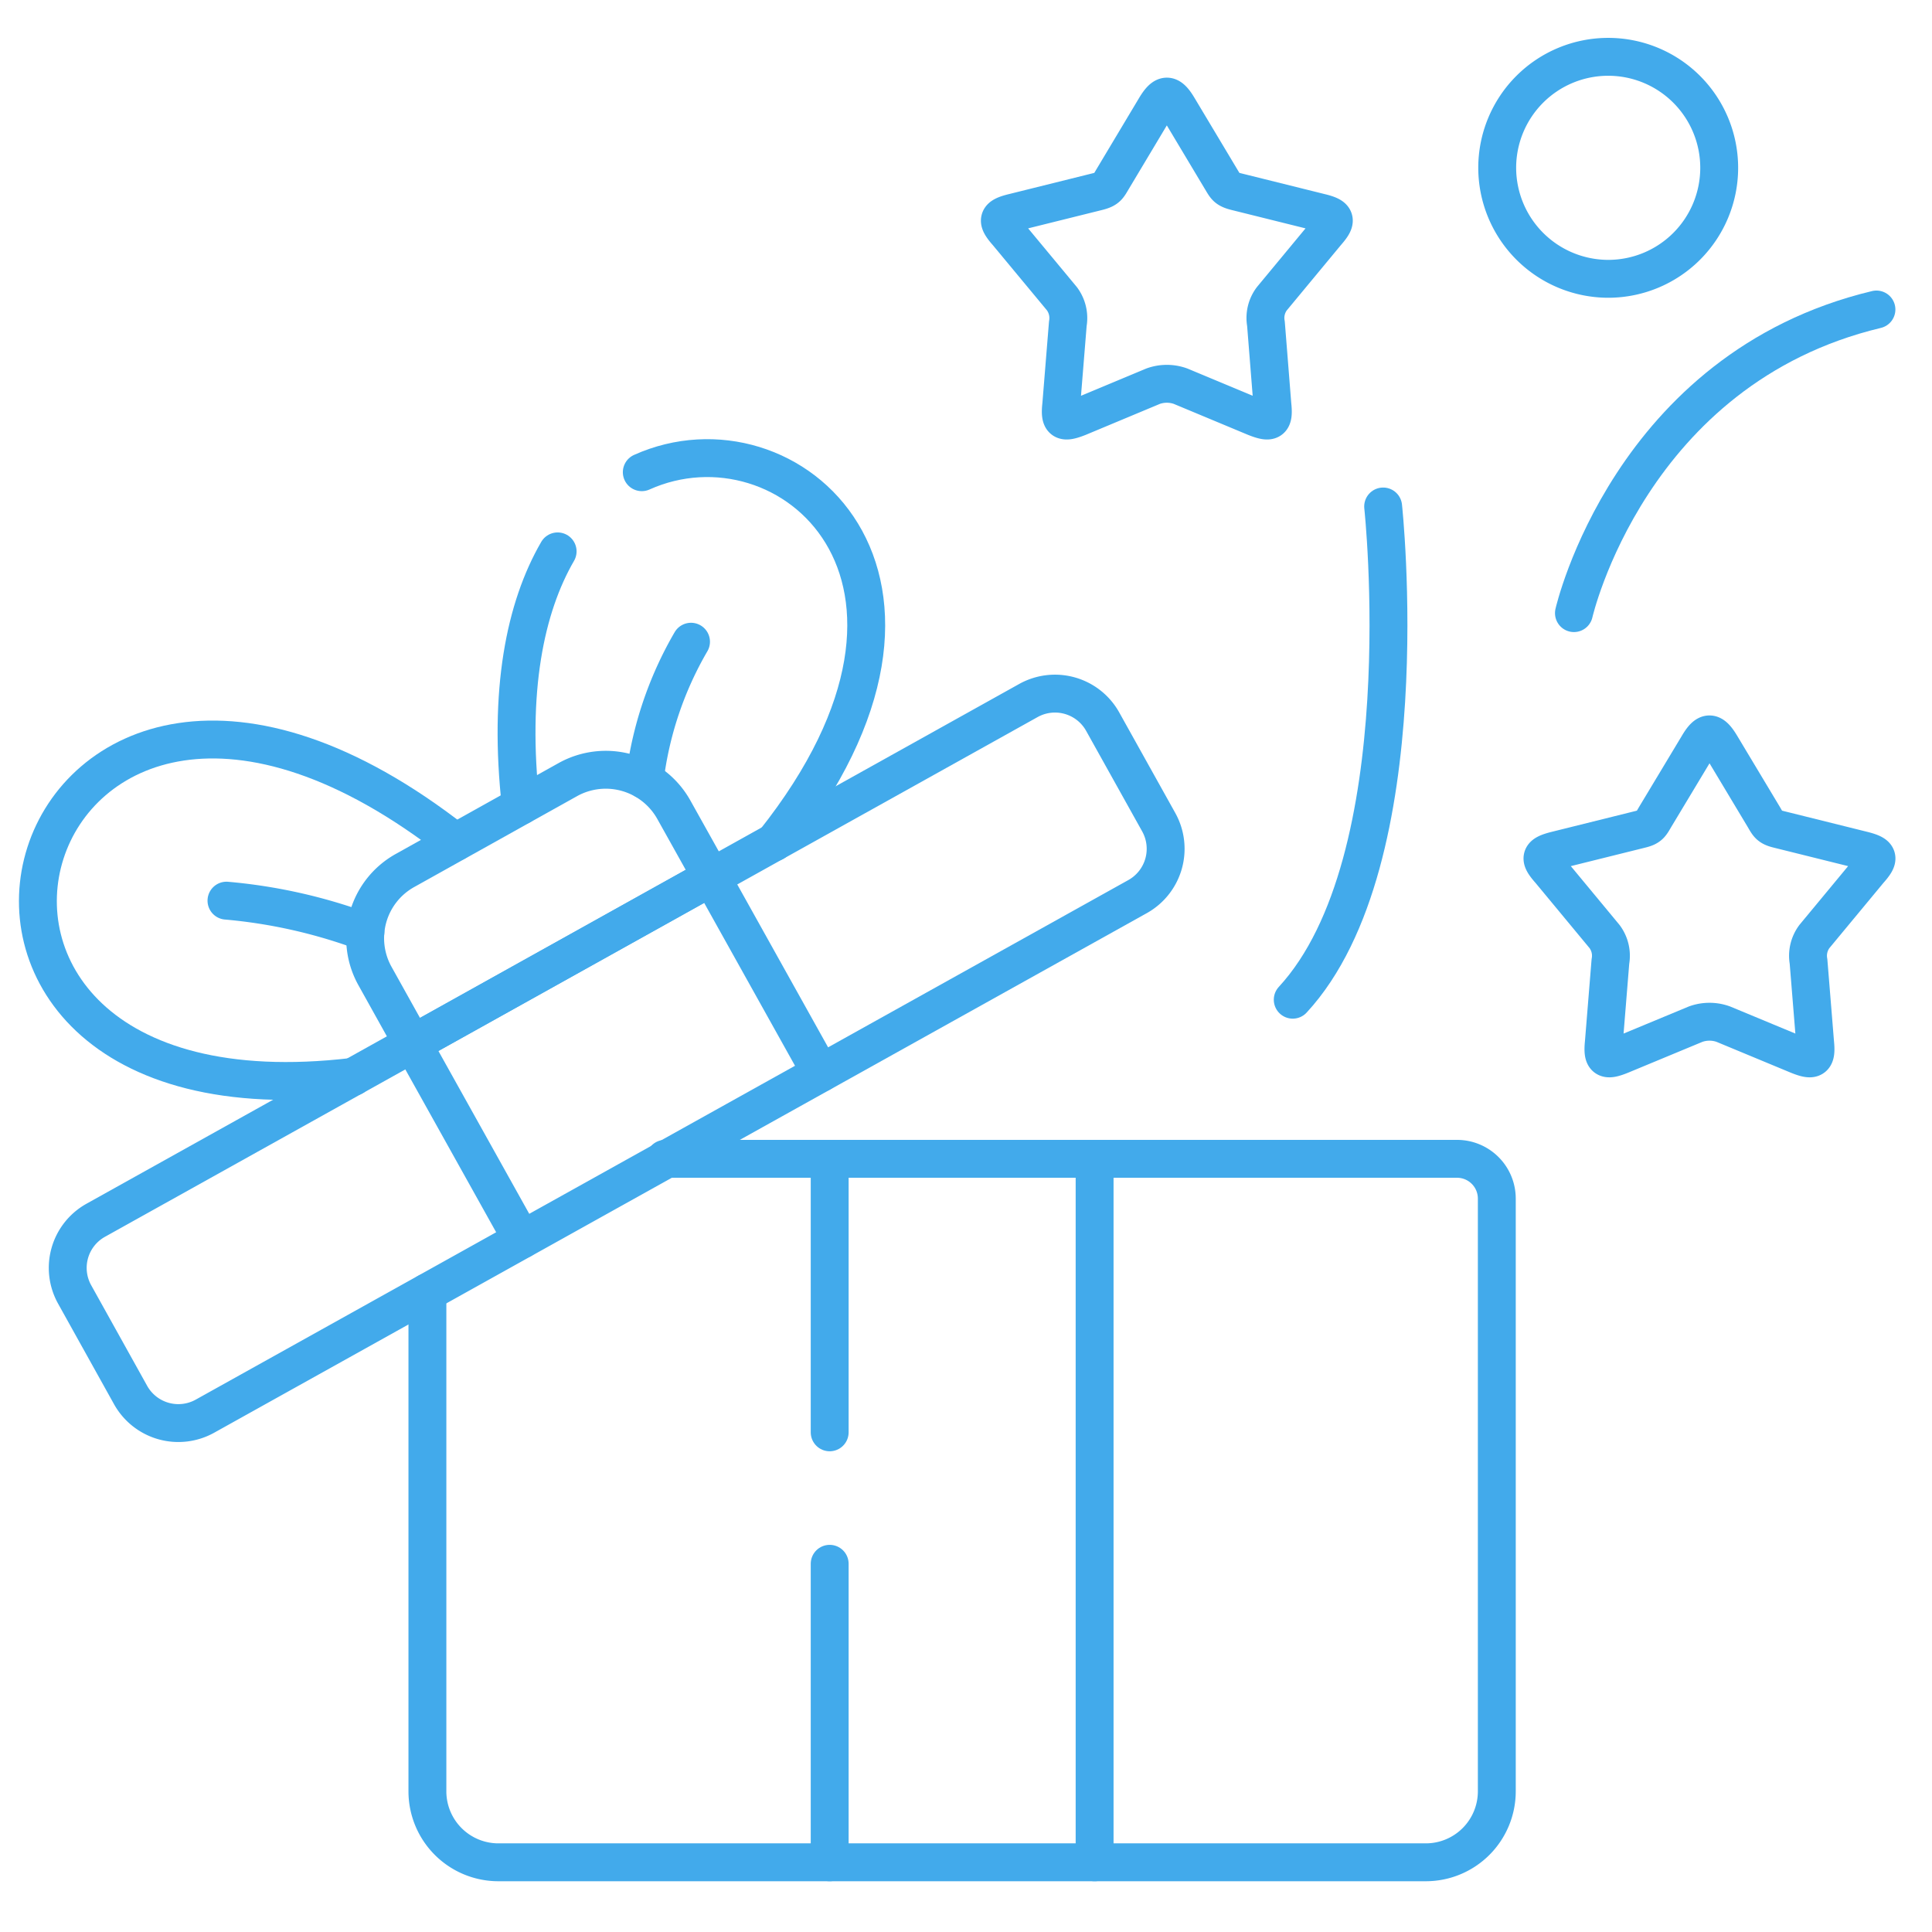 <svg xmlns="http://www.w3.org/2000/svg" width="102" height="102" viewBox="0 0 102 102"><g transform="translate(-509 -1093)"><g transform="translate(1.533 -0.34)"><path d="M551.27,1168.96v-14.44m0,37.14V1175.9m13.987-21.38v37.14" fill="none" stroke="#42aaeb" stroke-linecap="round" stroke-linejoin="round" stroke-miterlimit="10" stroke-width="2"/><path d="M518.282,1168.11l49.254-27.44a2.889,2.889,0,0,0,1.113-3.91l-2.971-5.33a2.883,2.883,0,0,0-3.909-1.11l-49.259,27.45a2.878,2.878,0,0,0-1.108,3.9l2.971,5.34A2.887,2.887,0,0,0,518.282,1168.11Z" fill="none" stroke="#42aaeb" stroke-linecap="round" stroke-linejoin="round" stroke-miterlimit="10" stroke-width="2"/><path d="M545.031,1139.65l5.767,10.34m-15.778,8.79-5.767-10.34" fill="none" stroke="#42aaeb" stroke-linecap="round" stroke-linejoin="round" stroke-miterlimit="10" stroke-width="2"/><path d="M526.123,1150.19c-27.283,3.24-17.868-30.61,5.392-12.39" fill="none" stroke="#42aaeb" stroke-linecap="round" stroke-linejoin="round" stroke-miterlimit="10" stroke-width="2"/><path d="M542.577,1154.52H584.4a2.1,2.1,0,0,1,2.091,2.09v31.31a3.748,3.748,0,0,1-3.738,3.74H533.771a3.748,3.748,0,0,1-3.739-3.74v-26.35" fill="none" stroke="#42aaeb" stroke-linecap="round" stroke-linejoin="round" stroke-miterlimit="10" stroke-width="2"/><path d="M529.253,1148.44l15.778-8.79-1.994-3.57a4.117,4.117,0,0,0-5.574-1.59l-8.619,4.81a4.093,4.093,0,0,0-1.585,5.56Z" fill="none" stroke="#42aaeb" stroke-linecap="round" stroke-linejoin="round" stroke-miterlimit="10" stroke-width="2"/><path d="M526.759,1142.55a27.9,27.9,0,0,0-7.335-1.66" fill="none" stroke="#42aaeb" stroke-linecap="round" stroke-linejoin="round" stroke-miterlimit="10" stroke-width="2"/><path d="M536.907,1122.45c-1.716,2.96-2.62,7.36-1.944,13.43m13.375,1.93c11.119-13.98.733-23.01-6.988-19.54" fill="none" stroke="#42aaeb" stroke-linecap="round" stroke-linejoin="round" stroke-miterlimit="10" stroke-width="2"/><path d="M541.5,1134.52a19.043,19.043,0,0,1,2.449-7.3" fill="none" stroke="#42aaeb" stroke-linecap="round" stroke-linejoin="round" stroke-miterlimit="10" stroke-width="2"/><path d="M580.49,1120.08s2.022,18.68-4.773,26.04" fill="none" stroke="#42aaeb" stroke-linecap="round" stroke-linejoin="round" stroke-miterlimit="10" stroke-width="2"/><path d="M590.563,1125.71s2.932-12.91,15.971-16.03" fill="none" stroke="#42aaeb" stroke-linecap="round" stroke-linejoin="round" stroke-miterlimit="10" stroke-width="2"/><path d="M568.473,1099.01l-2.255,3.77c-.245.41-.279.54-.784.67l-4.466,1.11c-.864.21-.909.41-.318,1.08l2.88,3.47a1.706,1.706,0,0,1,.313,1.32l-.347,4.28c-.1.89.091.99.921.66l3.926-1.64a2.137,2.137,0,0,1,1.454,0l3.932,1.64c.829.33,1.011.23.914-.66l-.34-4.28a1.685,1.685,0,0,1,.312-1.32l2.875-3.47c.591-.67.551-.87-.318-1.08l-4.466-1.11c-.506-.13-.534-.26-.784-.67l-2.256-3.77C569.212,1098.25,568.933,1098.25,568.473,1099.01Z" fill="none" stroke="#42aaeb" stroke-linecap="round" stroke-linejoin="round" stroke-miterlimit="10" stroke-width="2"/><path d="M597.125,1132.69l-2.261,3.76c-.245.41-.279.55-.779.67l-4.465,1.11c-.87.22-.915.41-.319,1.08l2.875,3.47a1.692,1.692,0,0,1,.313,1.32l-.347,4.28c-.091.89.091,1,.921.66l3.926-1.63a2.153,2.153,0,0,1,1.46,0l3.925,1.63c.83.34,1.012.23.921-.66l-.347-4.28a1.7,1.7,0,0,1,.313-1.32l2.875-3.47c.6-.67.551-.86-.318-1.08l-4.466-1.11c-.5-.12-.534-.26-.778-.67l-2.256-3.76C597.858,1131.92,597.579,1131.92,597.125,1132.69Z" fill="none" stroke="#42aaeb" stroke-linecap="round" stroke-linejoin="round" stroke-miterlimit="10" stroke-width="2"/><path d="M592.375,1108.06a5.86,5.86,0,1,0-5.863-5.86A5.87,5.87,0,0,0,592.375,1108.06Z" fill="none" stroke="#42aaeb" stroke-linecap="round" stroke-linejoin="round" stroke-miterlimit="10" stroke-width="2"/></g><rect width="102" height="102" transform="translate(509 1093)" fill="none"/></g></svg>